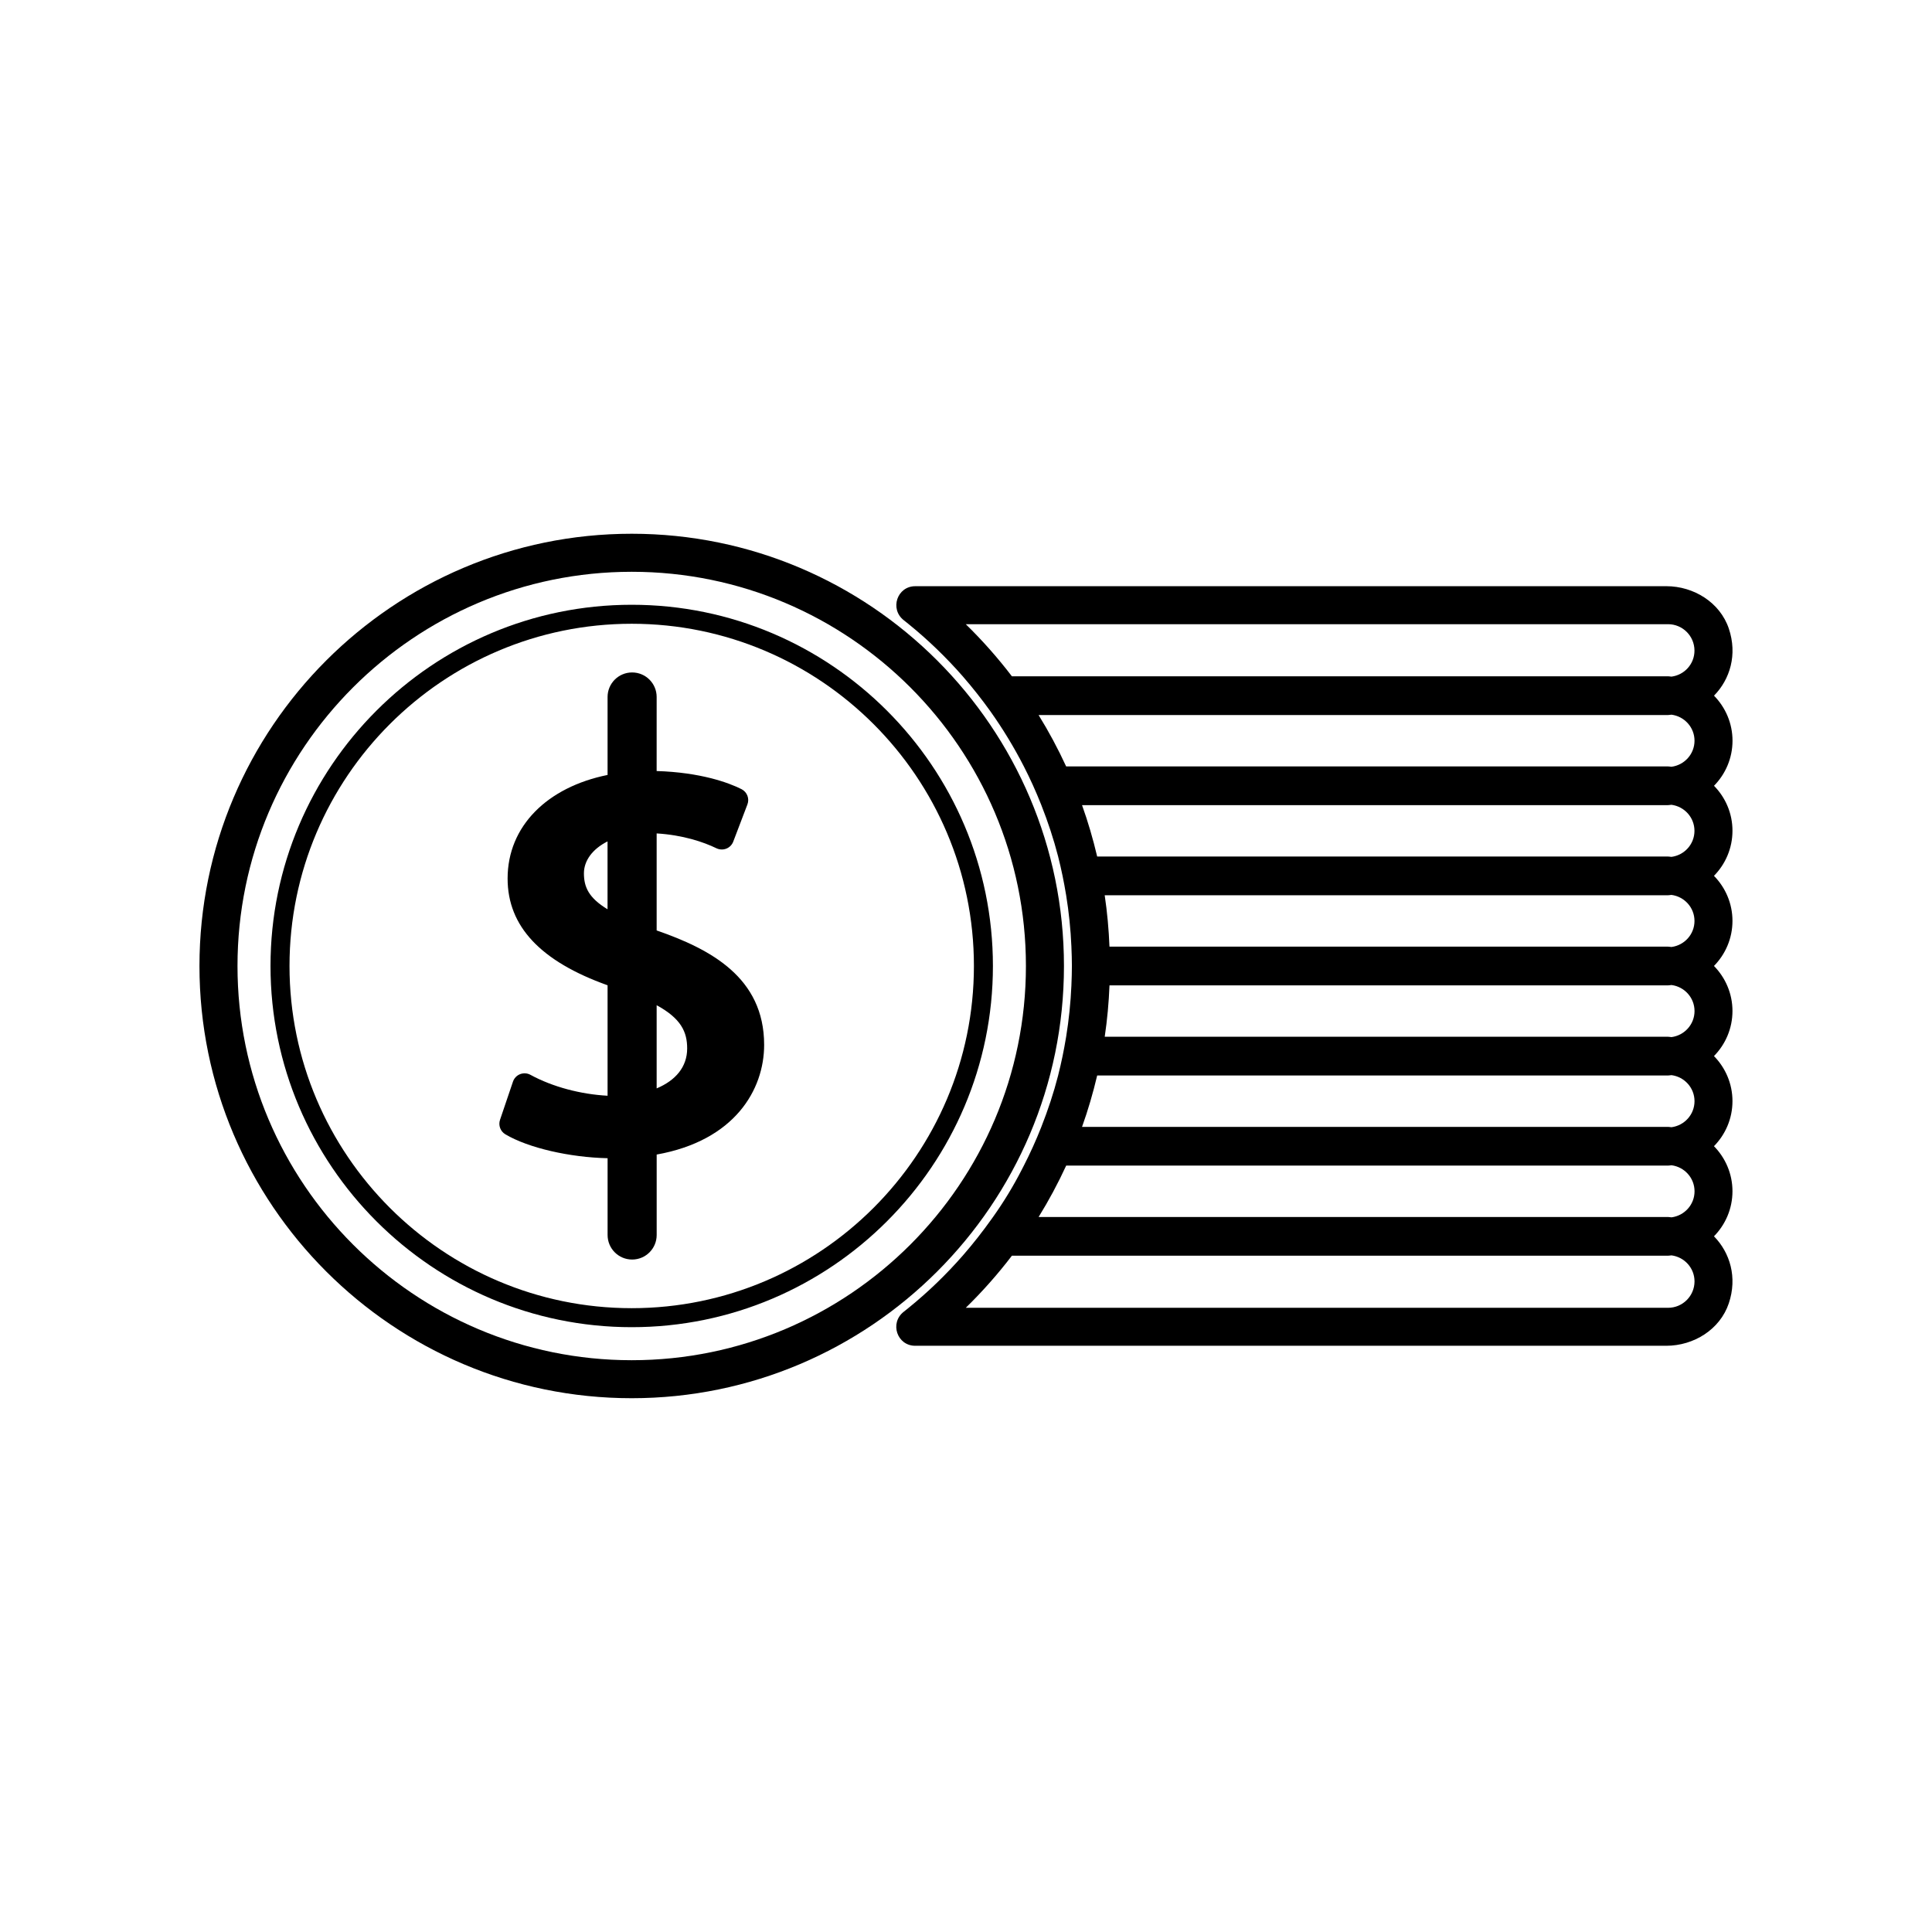 <?xml version="1.0" encoding="UTF-8"?>
<!-- The Best Svg Icon site in the world: iconSvg.co, Visit us! https://iconsvg.co -->
<svg fill="#000000" width="800px" height="800px" version="1.1" viewBox="144 144 512 512" xmlns="http://www.w3.org/2000/svg">
 <g>
  <path d="m598.23 352.24c3.023-3.082 4.902-7.289 4.902-11.941 0-4.648-1.879-8.855-4.902-11.941 4.254-4.332 6.238-10.891 3.93-17.766-2.328-6.926-9.281-11.246-16.586-11.246l-197.26 0.004h-1.758c-4.805 0-6.832 6.031-3.059 9.004 0.449 0.352 0.898 0.711 1.34 1.074 5.152 4.188 9.934 8.812 14.309 13.805l0.055 0.066c2.562 2.957 4.992 6.031 7.273 9.211l0.004 0.012c3.301 4.641 6.258 9.516 8.855 14.586 1.684 3.285 3.203 6.656 4.566 10.086l0.07 0.18c1.742 4.422 3.25 8.957 4.449 13.621 0.016 0.059 0.023 0.121 0.039 0.18 0.828 3.246 1.5 6.551 2.051 9.895 0.012 0.059 0.023 0.121 0.031 0.18 0.727 4.465 1.195 9.008 1.395 13.621 0.004 0.059 0 0.121 0.004 0.18 0.07 1.641 0.125 3.289 0.125 4.949 0 1.656-0.055 3.305-0.125 4.949 0 0.059 0 0.121-0.004 0.18-0.203 4.613-0.672 9.16-1.395 13.621-0.012 0.059-0.02 0.121-0.031 0.18-0.551 3.344-1.223 6.648-2.051 9.895-0.016 0.059-0.023 0.121-0.039 0.18-1.199 4.664-2.707 9.203-4.449 13.621l-0.07 0.18c-1.355 3.43-2.875 6.797-4.559 10.078l-0.551 1.074c-2.231 4.359-4.777 8.551-7.613 12.539l-0.43 0.598c-2.332 3.281-4.816 6.445-7.453 9.48l-0.16 0.188c-4.375 4.992-9.152 9.617-14.309 13.805-0.441 0.363-0.891 0.715-1.34 1.074-3.777 2.977-1.754 9.004 3.059 9.004h199.02c7.305 0 14.258-4.316 16.586-11.246 2.312-6.871 0.324-13.43-3.93-17.766 3.023-3.082 4.902-7.289 4.902-11.941 0-4.648-1.879-8.855-4.902-11.941 3.023-3.082 4.902-7.289 4.902-11.941 0-4.648-1.879-8.855-4.902-11.941 3.023-3.082 4.902-7.289 4.902-11.941 0-4.648-1.879-8.855-4.902-11.941 3.023-3.082 4.902-7.289 4.902-11.941 0-4.648-1.879-8.855-4.902-11.941 3.023-3.082 4.902-7.289 4.902-11.941 0.008-4.629-1.863-8.84-4.887-11.918zm-12.168 138.34h-186.12c4.398-4.297 8.484-8.906 12.223-13.805h173.9c0.309 0 0.594-0.074 0.902-0.09 3.43 0.449 6.098 3.356 6.098 6.902-0.008 3.856-3.144 6.992-7.004 6.992zm0.902-23.973c-0.301-0.016-0.59-0.09-0.902-0.09h-166.82c2.707-4.375 5.141-8.922 7.309-13.621h159.52c0.309 0 0.594-0.074 0.902-0.09 3.43 0.449 6.098 3.356 6.098 6.902 0 3.543-2.672 6.453-6.098 6.898zm0-23.883c-0.301-0.016-0.59-0.09-0.902-0.09h-155.31c1.586-4.434 2.918-8.984 4.012-13.621h151.3c0.309 0 0.594-0.074 0.902-0.09 3.43 0.449 6.098 3.356 6.098 6.902-0.004 3.543-2.676 6.453-6.102 6.898zm0-23.883c-0.301-0.016-0.59-0.09-0.902-0.09h-149.3c0.664-4.469 1.082-9.02 1.266-13.621h148.04c0.309 0 0.594-0.074 0.902-0.09 3.43 0.449 6.098 3.356 6.098 6.902-0.004 3.543-2.676 6.453-6.102 6.898zm0-23.879c-0.301-0.016-0.59-0.09-0.902-0.09h-148.04c-0.188-4.606-0.598-9.152-1.266-13.621h149.3c0.309 0 0.594-0.074 0.902-0.09 3.43 0.449 6.098 3.356 6.098 6.902 0 3.543-2.672 6.449-6.098 6.898zm0-23.883c-0.301-0.016-0.59-0.09-0.902-0.09h-151.3c-1.094-4.641-2.422-9.195-4.012-13.621h155.3c0.309 0 0.594-0.074 0.902-0.09 3.43 0.449 6.098 3.356 6.098 6.902 0 3.543-2.668 6.453-6.094 6.898zm0-23.879c-0.301-0.016-0.59-0.09-0.902-0.09h-159.52c-2.168-4.699-4.606-9.254-7.309-13.621h166.83c0.309 0 0.594-0.074 0.902-0.09 3.43 0.449 6.098 3.356 6.098 6.902-0.004 3.543-2.676 6.449-6.102 6.898zm0-23.887c-0.301-0.016-0.59-0.09-0.902-0.09h-173.9c-3.738-4.891-7.824-9.508-12.223-13.805h186.12c3.859 0 6.992 3.141 6.992 6.992 0.008 3.555-2.66 6.461-6.086 6.902z"/>
  <path d="m318.02 390.58v-25.715c6.969 0.422 12.426 2.277 15.844 3.934 0.828 0.395 1.773 0.434 2.625 0.098 0.848-0.336 1.512-1.02 1.832-1.867l3.75-9.84c0.598-1.559-0.082-3.309-1.578-4.062-3.422-1.727-10.887-4.445-22.477-4.797l0.004-19.621c0-3.598-2.91-6.504-6.504-6.504-3.598 0-6.504 2.91-6.504 6.504v20.66c-15.973 3.231-26.492 13.551-26.492 27.449 0 12.707 8.777 21.961 26.492 28.293v29.27c-7.078-0.379-14.547-2.328-20.441-5.543-0.848-0.465-1.844-0.516-2.734-0.176-0.898 0.348-1.586 1.074-1.898 1.988l-3.43 10.117c-0.492 1.457 0.102 3.059 1.422 3.84 6.09 3.613 17.039 6.109 27.086 6.332v20.348c0 3.598 2.91 6.504 6.504 6.504 3.598 0 6.504-2.91 6.504-6.504v-21.32c20.703-3.699 28.48-17.195 28.48-29.078-0.004-17.895-14.312-25.391-28.484-30.309zm-13.016-5.613c-5.019-3.039-6.258-5.918-6.258-9.539 0-3.266 2.176-6.387 6.258-8.449zm13.016 47.469v-22.043c6.5 3.547 8.086 7.098 8.086 11.457 0 4.93-3.098 8.488-8.086 10.586z"/>
  <path d="m425.96 400c0-63.164-51.383-114.55-114.55-114.55-63.164 0-114.55 51.383-114.55 114.55 0 63.16 51.383 114.54 114.55 114.54 63.164 0 114.55-51.383 114.55-114.54zm-114.55 104.47c-57.605 0-104.47-46.863-104.47-104.47s46.863-104.47 104.47-104.47c57.605-0.004 104.47 46.863 104.47 104.47s-46.867 104.47-104.47 104.47z"/>
  <path d="m311.41 304.27c-52.785 0-95.723 42.941-95.723 95.723 0 52.785 42.941 95.723 95.723 95.723 52.785 0 95.723-42.941 95.723-95.723s-42.945-95.723-95.723-95.723zm0 186.41c-50.004 0-90.688-40.684-90.688-90.688s40.684-90.688 90.688-90.688c50.004 0 90.688 40.684 90.688 90.688-0.004 50.004-40.684 90.688-90.688 90.688z"/>
 </g>
</svg>
